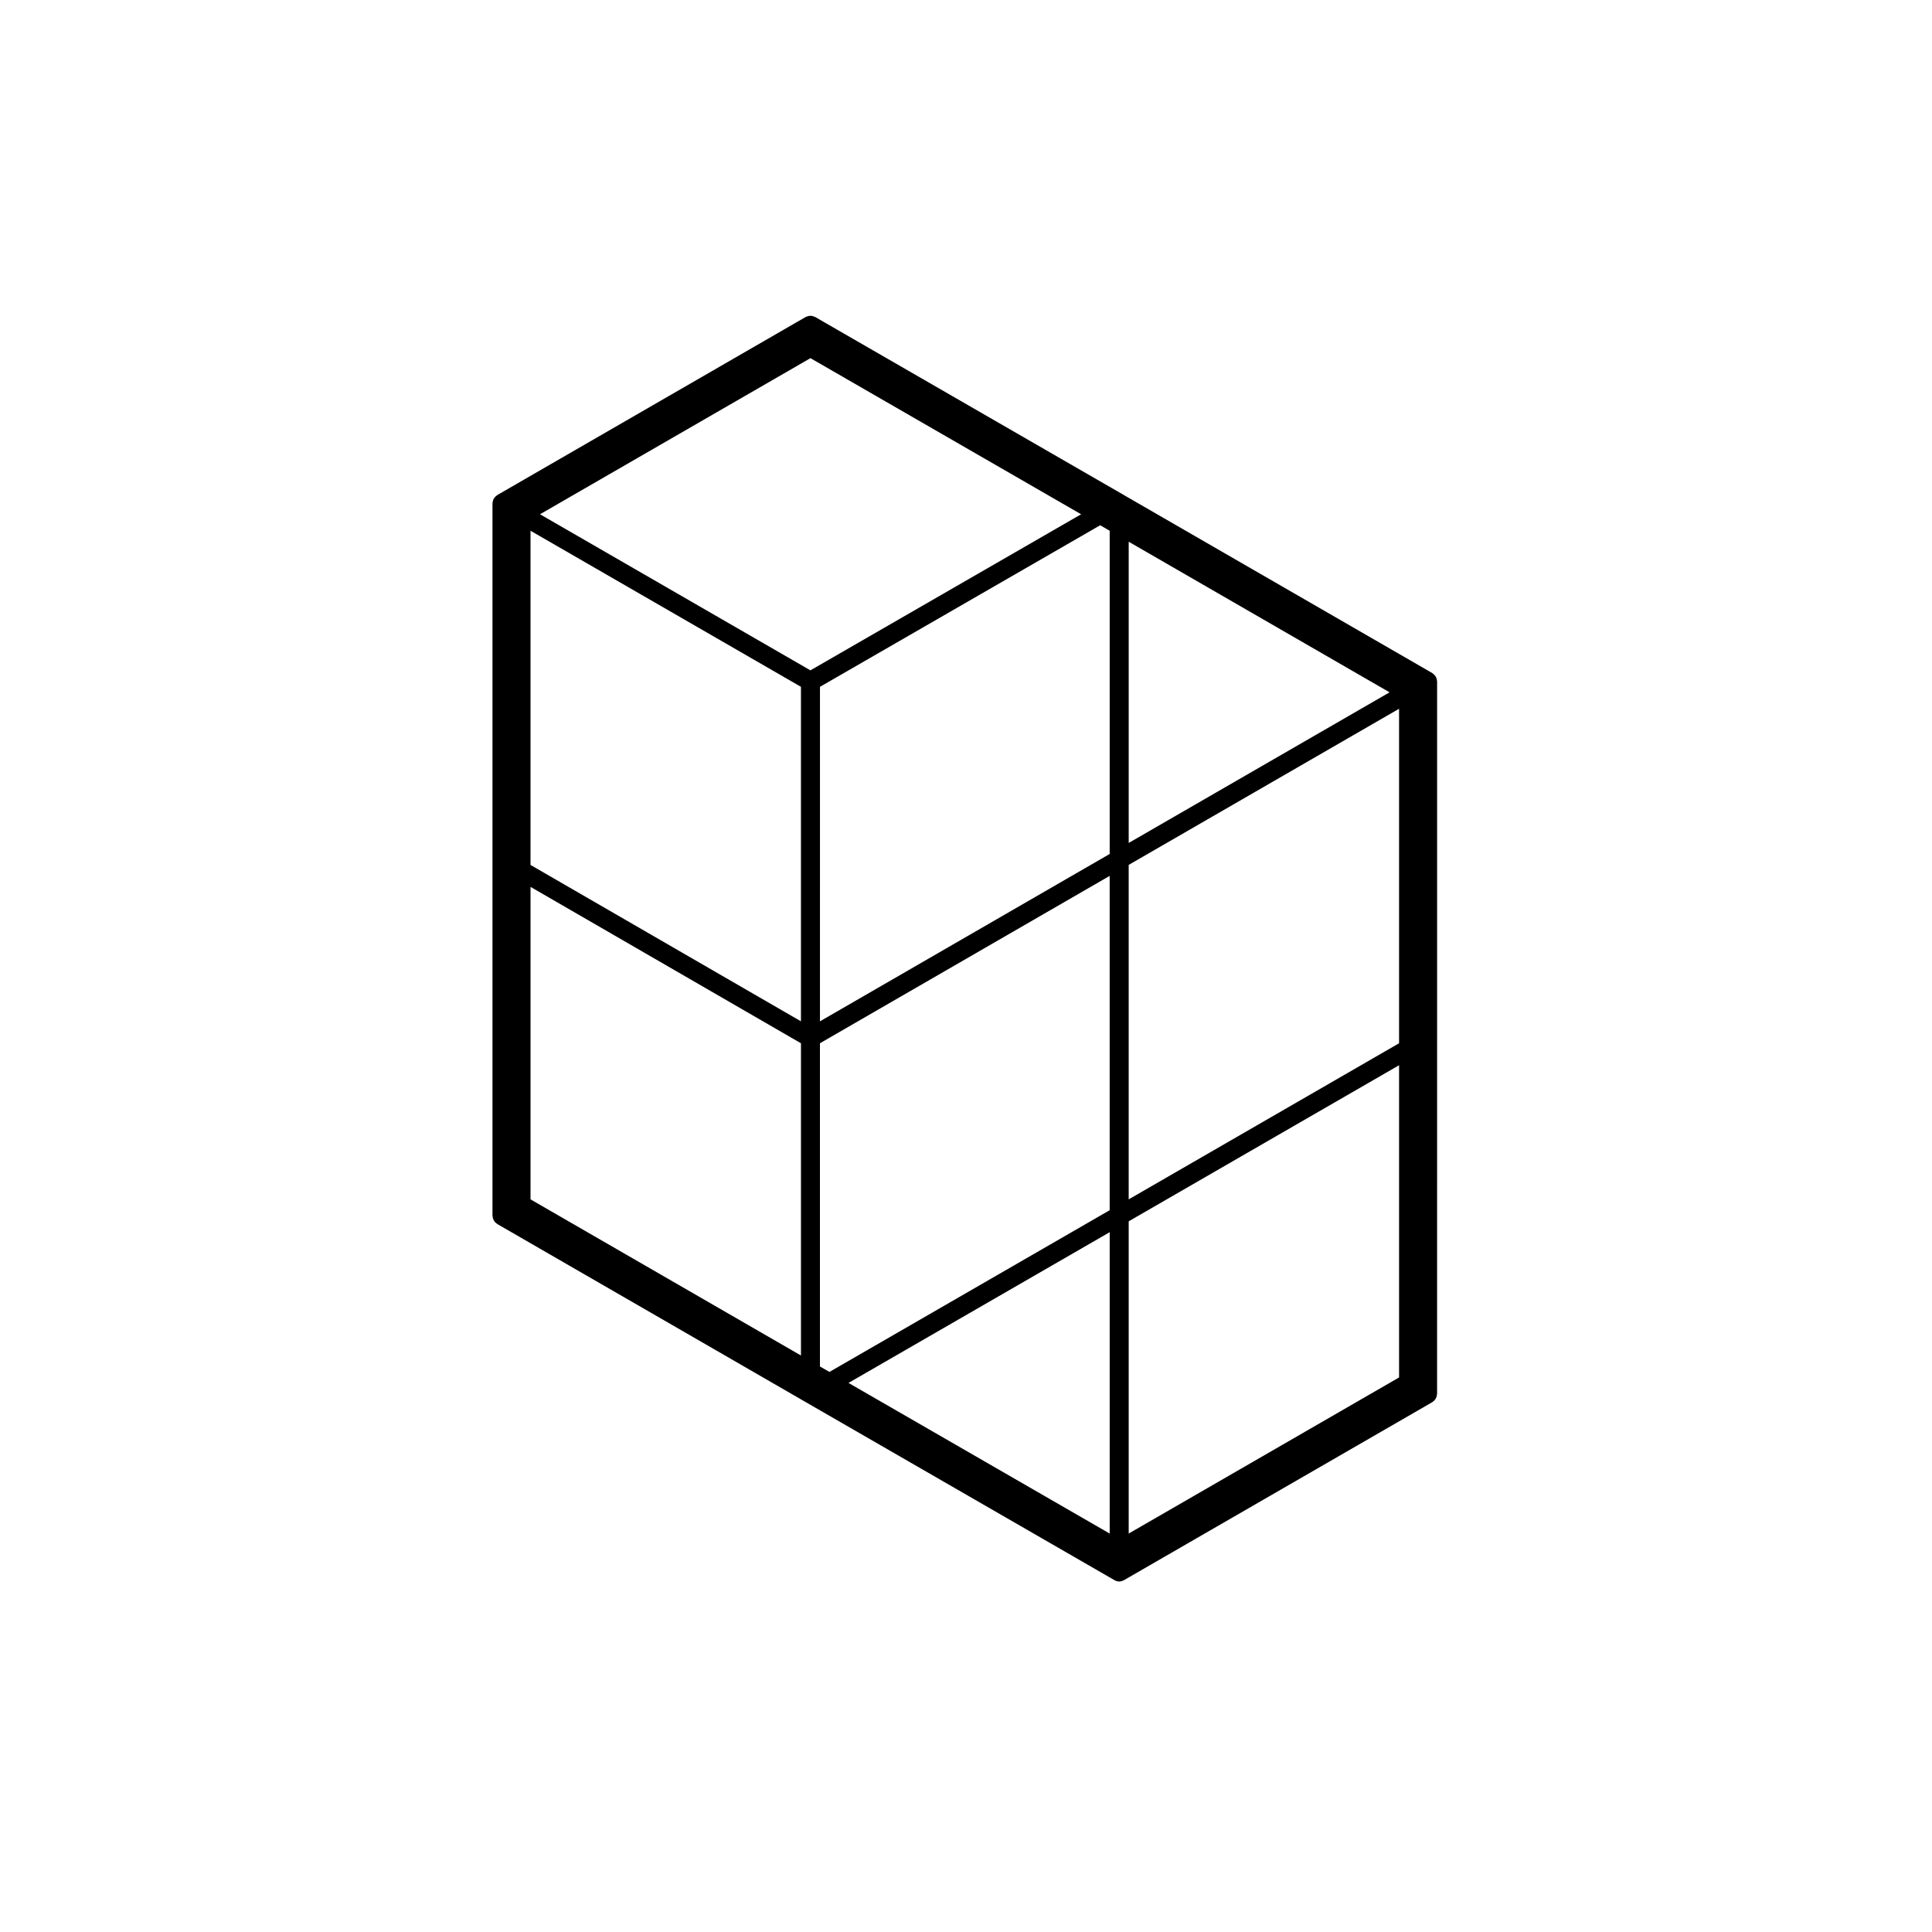 <?xml version="1.0" encoding="UTF-8"?>
<!-- Uploaded to: SVG Repo, www.svgrepo.com, Generator: SVG Repo Mixer Tools -->
<svg fill="#000000" width="800px" height="800px" version="1.1" viewBox="144 144 512 512" xmlns="http://www.w3.org/2000/svg">
 <path d="m439.35 562.78c0.035 0.02 0.082 0.016 0.117 0.035 0.336 0.172 0.715 0.297 1.129 0.297 0.414 0 0.781-0.121 1.129-0.297 0.039-0.02 0.09-0.02 0.125-0.047h0.004l81.727-47.184c0.09-0.055 0.141-0.137 0.227-0.195 0.141-0.105 0.281-0.215 0.398-0.352 0.105-0.117 0.18-0.25 0.262-0.387 0.082-0.137 0.156-0.273 0.211-0.43 0.055-0.168 0.082-0.328 0.105-0.508 0.012-0.105 0.059-0.195 0.059-0.309l0.004-94.379v-94.465c0-0.055-0.031-0.102-0.031-0.145-0.012-0.109-0.02-0.215-0.047-0.324-0.023-0.117-0.051-0.227-0.09-0.336-0.039-0.105-0.082-0.211-0.133-0.312-0.02-0.047-0.02-0.098-0.047-0.137-0.023-0.039-0.07-0.07-0.098-0.105-0.066-0.098-0.125-0.176-0.203-0.262-0.086-0.098-0.16-0.176-0.25-0.258-0.09-0.074-0.172-0.137-0.266-0.203-0.039-0.023-0.066-0.07-0.105-0.098l-81.711-47.168c-0.004-0.004-0.012-0.012-0.016-0.016l-81.82-47.188c-0.098-0.055-0.203-0.059-0.301-0.102-0.16-0.07-0.316-0.133-0.492-0.168-0.156-0.031-0.309-0.031-0.465-0.031-0.16 0-0.316 0-0.484 0.035-0.176 0.035-0.344 0.105-0.516 0.172-0.09 0.039-0.188 0.047-0.273 0.098l-81.727 47.188c-0.047 0.023-0.074 0.074-0.109 0.105-0.09 0.059-0.172 0.117-0.25 0.188-0.098 0.086-0.18 0.168-0.262 0.262-0.074 0.086-0.137 0.168-0.195 0.262-0.031 0.039-0.074 0.066-0.102 0.105-0.023 0.039-0.023 0.098-0.051 0.137-0.051 0.102-0.09 0.203-0.125 0.312-0.039 0.109-0.07 0.223-0.09 0.336-0.02 0.105-0.039 0.211-0.047 0.324-0.004 0.051-0.031 0.098-0.031 0.145v188.82c0 0.105 0.051 0.203 0.066 0.309 0.02 0.176 0.039 0.336 0.102 0.508 0.055 0.156 0.125 0.293 0.211 0.43 0.082 0.137 0.156 0.273 0.262 0.387 0.117 0.137 0.258 0.246 0.402 0.352 0.082 0.059 0.133 0.141 0.223 0.195l80.598 46.531c0.004 0.004 0.012 0.012 0.016 0.016l1.129 0.648 81.82 47.184c0 0.02 0.008 0.012 0.012 0.02zm-154.76-278.13 71.668 41.363v88.648l-71.668-41.445zm152.23-0.723 1.258 0.73v85.652l-76.781 44.355 0.004-88.648 74.262-42.82zm77.945 136.55-71.652 41.367v-88.637l71.652-41.379zm-71.648-53.086v-79.828l69.133 39.91zm-84.348-45.742-71.66-41.363 71.668-41.371 71.73 41.371zm-74.176 57.383 71.668 41.445v82.746l-71.668-41.379zm77.957 127.82-1.125-0.645-0.133-0.082v-85.652l76.781-44.355v88.613l-0.559 0.312c-0.004 0.004-0.004 0.012-0.016 0.012 0 0.004-0.004 0.004-0.012 0.004l-73.672 42.516zm75.531-36.309v79.867l-69.219-39.922zm5.035-2.883 71.652-41.363v82.742l-71.652 41.367z"/>
</svg>